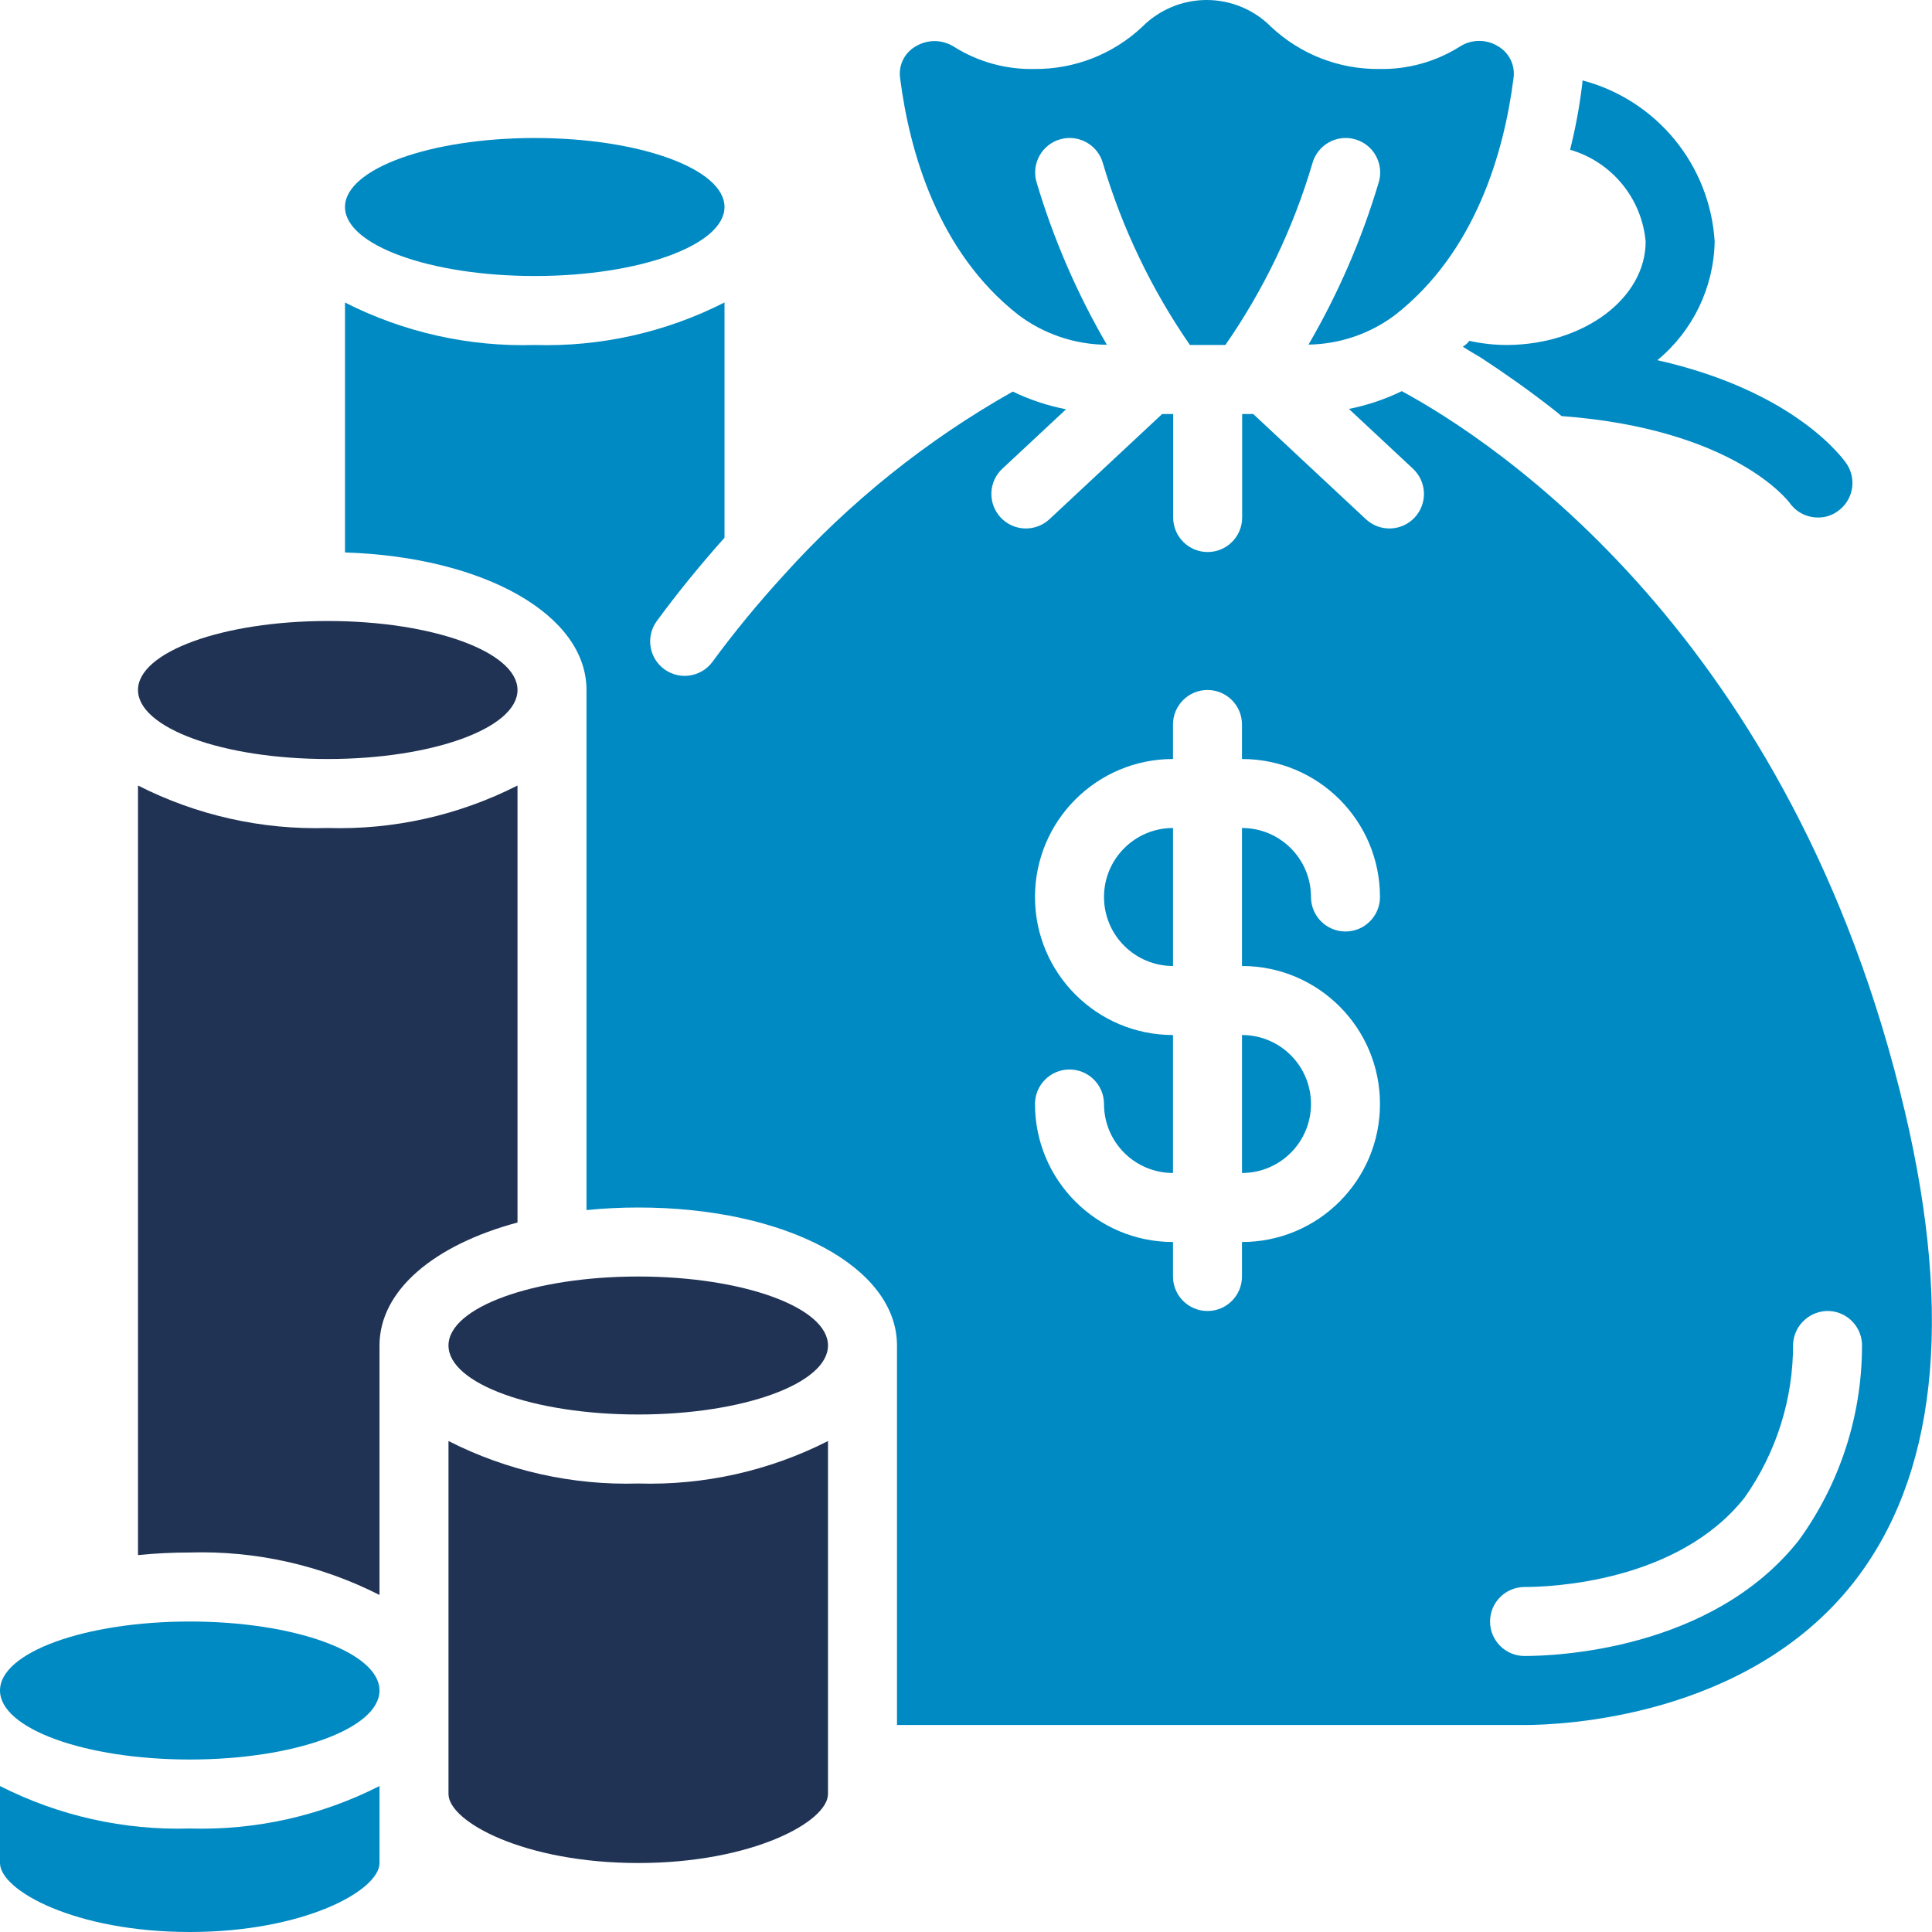 <svg width="65" height="65" viewBox="0 0 65 65" fill="none" xmlns="http://www.w3.org/2000/svg">
<g clip-path="url(#clip0_113_2620)">
<path d="M17.411 26.428C15.436 27.432 13.241 27.924 11.027 27.857C8.813 27.924 6.618 27.432 4.643 26.428V52.319C5.222 52.261 5.803 52.232 6.384 52.232C8.598 52.166 10.793 52.657 12.768 53.661V45.268C12.768 43.411 14.607 41.883 17.411 41.13V26.428Z" fill="#203354"/>
<path d="M6.384 59.197C9.91 59.197 12.768 58.157 12.768 56.875C12.768 55.593 9.91 54.554 6.384 54.554C2.858 54.554 0 55.593 0 56.875C0 58.157 2.858 59.197 6.384 59.197Z" fill="#008AC3"/>
<path d="M0 60.089V62.679C0 63.607 2.545 65 6.384 65C10.222 65 12.768 63.607 12.768 62.679V60.089C10.793 61.093 8.598 61.584 6.384 61.518C4.17 61.584 1.975 61.093 0 60.089Z" fill="#008AC3"/>
<path d="M34.265 10.597C35.124 11.242 36.167 11.593 37.24 11.599C36.234 9.872 35.438 8.031 34.869 6.115C34.697 5.497 35.058 4.857 35.676 4.685C36.293 4.513 36.934 4.874 37.106 5.491C37.752 7.672 38.74 9.736 40.034 11.607H41.227C42.523 9.738 43.512 7.674 44.155 5.493C44.326 4.875 44.967 4.513 45.585 4.685C46.203 4.856 46.564 5.497 46.392 6.115C45.824 8.029 45.028 9.869 44.023 11.594C45.075 11.578 46.096 11.229 46.937 10.597C49.654 8.473 50.607 5.096 50.92 2.635C50.983 2.213 50.788 1.795 50.425 1.572C50.024 1.311 49.508 1.311 49.107 1.572C48.294 2.082 47.35 2.342 46.39 2.321C45.045 2.332 43.748 1.825 42.767 0.905C42.194 0.326 41.412 0 40.597 0C39.782 0 39 0.326 38.426 0.905C37.446 1.825 36.149 2.332 34.805 2.321C33.85 2.343 32.91 2.083 32.101 1.576C31.904 1.451 31.677 1.384 31.444 1.382C31.208 1.383 30.977 1.451 30.777 1.577C30.416 1.8 30.221 2.217 30.284 2.637C30.601 5.098 31.55 8.473 34.265 10.597Z" fill="#008AC3"/>
<path d="M17.991 9.286C21.517 9.286 24.375 8.246 24.375 6.964C24.375 5.682 21.517 4.643 17.991 4.643C14.465 4.643 11.607 5.682 11.607 6.964C11.607 8.246 14.465 9.286 17.991 9.286Z" fill="#008AC3"/>
<path d="M11.027 25.536C14.553 25.536 17.411 24.496 17.411 23.214C17.411 21.932 14.553 20.893 11.027 20.893C7.501 20.893 4.643 21.932 4.643 23.214C4.643 24.496 7.501 25.536 11.027 25.536Z" fill="#203354"/>
<path d="M64.091 37.409C60.314 21.378 50.23 14.82 47.162 13.16C46.597 13.435 45.999 13.636 45.383 13.758L47.538 15.77C47.763 15.979 47.896 16.27 47.907 16.578C47.917 16.886 47.805 17.186 47.595 17.411C47.385 17.636 47.094 17.769 46.786 17.779C46.478 17.79 46.179 17.678 45.954 17.468L42.163 13.929H41.791V17.411C41.791 18.052 41.272 18.572 40.631 18.572C39.989 18.572 39.47 18.052 39.47 17.411V13.929H39.099L35.308 17.468C35.082 17.678 34.783 17.79 34.475 17.779C34.167 17.769 33.876 17.636 33.666 17.411C33.456 17.186 33.344 16.886 33.354 16.579C33.364 16.271 33.497 15.98 33.722 15.77L35.866 13.77C35.245 13.649 34.643 13.449 34.074 13.174C31.188 14.8 28.586 16.886 26.37 19.348C26.361 19.357 26.353 19.368 26.343 19.378C25.496 20.304 24.698 21.275 23.955 22.286C23.57 22.786 22.856 22.887 22.348 22.514C21.839 22.141 21.722 21.43 22.084 20.913C22.841 19.88 23.611 18.948 24.375 18.092V10.176C22.4 11.181 20.205 11.673 17.991 11.607C15.777 11.673 13.582 11.182 11.607 10.178V18.587C16.276 18.736 19.732 20.676 19.732 23.214V40.712C20.31 40.654 20.892 40.625 21.473 40.625C26.435 40.625 30.178 42.621 30.178 45.268V58.036H51.292C52.505 58.036 58.74 57.804 62.333 53.277C65.141 49.725 65.733 44.387 64.091 37.409ZM46.428 37.143C46.428 39.707 44.35 41.786 41.785 41.786V42.947C41.785 43.587 41.266 44.107 40.625 44.107C39.984 44.107 39.464 43.587 39.464 42.947V41.786C36.9 41.786 34.821 39.707 34.821 37.143C34.821 36.502 35.341 35.982 35.982 35.982C36.623 35.982 37.143 36.502 37.143 37.143C37.143 38.425 38.182 39.464 39.464 39.464V34.822C36.9 34.822 34.821 32.743 34.821 30.179C34.821 27.614 36.9 25.536 39.464 25.536V24.375C39.464 23.734 39.984 23.214 40.625 23.214C41.266 23.214 41.785 23.734 41.785 24.375V25.536C44.35 25.536 46.428 27.614 46.428 30.179C46.428 30.82 45.909 31.339 45.268 31.339C44.627 31.339 44.107 30.82 44.107 30.179C44.107 28.896 43.068 27.857 41.785 27.857V32.5C44.35 32.5 46.428 34.579 46.428 37.143ZM60.514 51.829C57.584 55.528 52.318 55.714 51.292 55.714C50.651 55.714 50.131 55.195 50.131 54.554C50.131 53.913 50.651 53.393 51.292 53.393C52.131 53.393 56.428 53.248 58.693 50.388C59.763 48.875 60.334 47.065 60.326 45.211C60.364 44.574 60.903 44.085 61.541 44.107C61.848 44.122 62.138 44.258 62.344 44.486C62.551 44.714 62.66 45.015 62.645 45.322C62.635 47.661 61.889 49.938 60.514 51.829Z" fill="#008AC3"/>
<path d="M37.143 30.179C37.143 31.461 38.182 32.5 39.465 32.5V27.857C38.182 27.857 37.143 28.896 37.143 30.179Z" fill="#008AC3"/>
<path d="M41.786 39.464C43.068 39.464 44.107 38.425 44.107 37.143C44.107 35.861 43.068 34.822 41.786 34.822V39.464Z" fill="#008AC3"/>
<path d="M15.089 48.482V60.357C15.089 61.286 17.635 62.679 21.473 62.679C25.312 62.679 27.857 61.286 27.857 60.357V48.482C25.883 49.486 23.687 49.977 21.473 49.911C19.259 49.977 17.064 49.486 15.089 48.482Z" fill="#203354"/>
<path d="M21.473 47.589C24.999 47.589 27.857 46.55 27.857 45.268C27.857 43.986 24.999 42.947 21.473 42.947C17.948 42.947 15.089 43.986 15.089 45.268C15.089 46.55 17.948 47.589 21.473 47.589Z" fill="#203354"/>
<path d="M55.366 8.125C55.366 10.029 53.3 11.584 50.723 11.607C50.29 11.608 49.858 11.561 49.435 11.468C49.373 11.546 49.299 11.613 49.214 11.665C49.4 11.781 49.609 11.909 49.83 12.037C50.538 12.501 51.362 13.07 52.267 13.778C52.36 13.847 52.441 13.917 52.534 13.998C58.314 14.428 60.148 16.842 60.206 16.912C60.425 17.227 60.786 17.414 61.17 17.411C61.398 17.413 61.621 17.345 61.808 17.213C62.338 16.859 62.483 16.144 62.133 15.612C62.04 15.472 60.438 13.174 55.761 12.118C56.955 11.132 57.659 9.673 57.688 8.125C57.529 5.549 55.737 3.365 53.242 2.705C53.24 2.782 53.232 2.86 53.219 2.937C53.13 3.644 52.998 4.346 52.824 5.038C54.226 5.445 55.235 6.671 55.366 8.125Z" fill="#008AC3"/>
</g>
<defs>
<clipPath id="clip0_113_2620">
<rect width="65" height="65" fill="white"/>
</clipPath>
</defs>
</svg>
